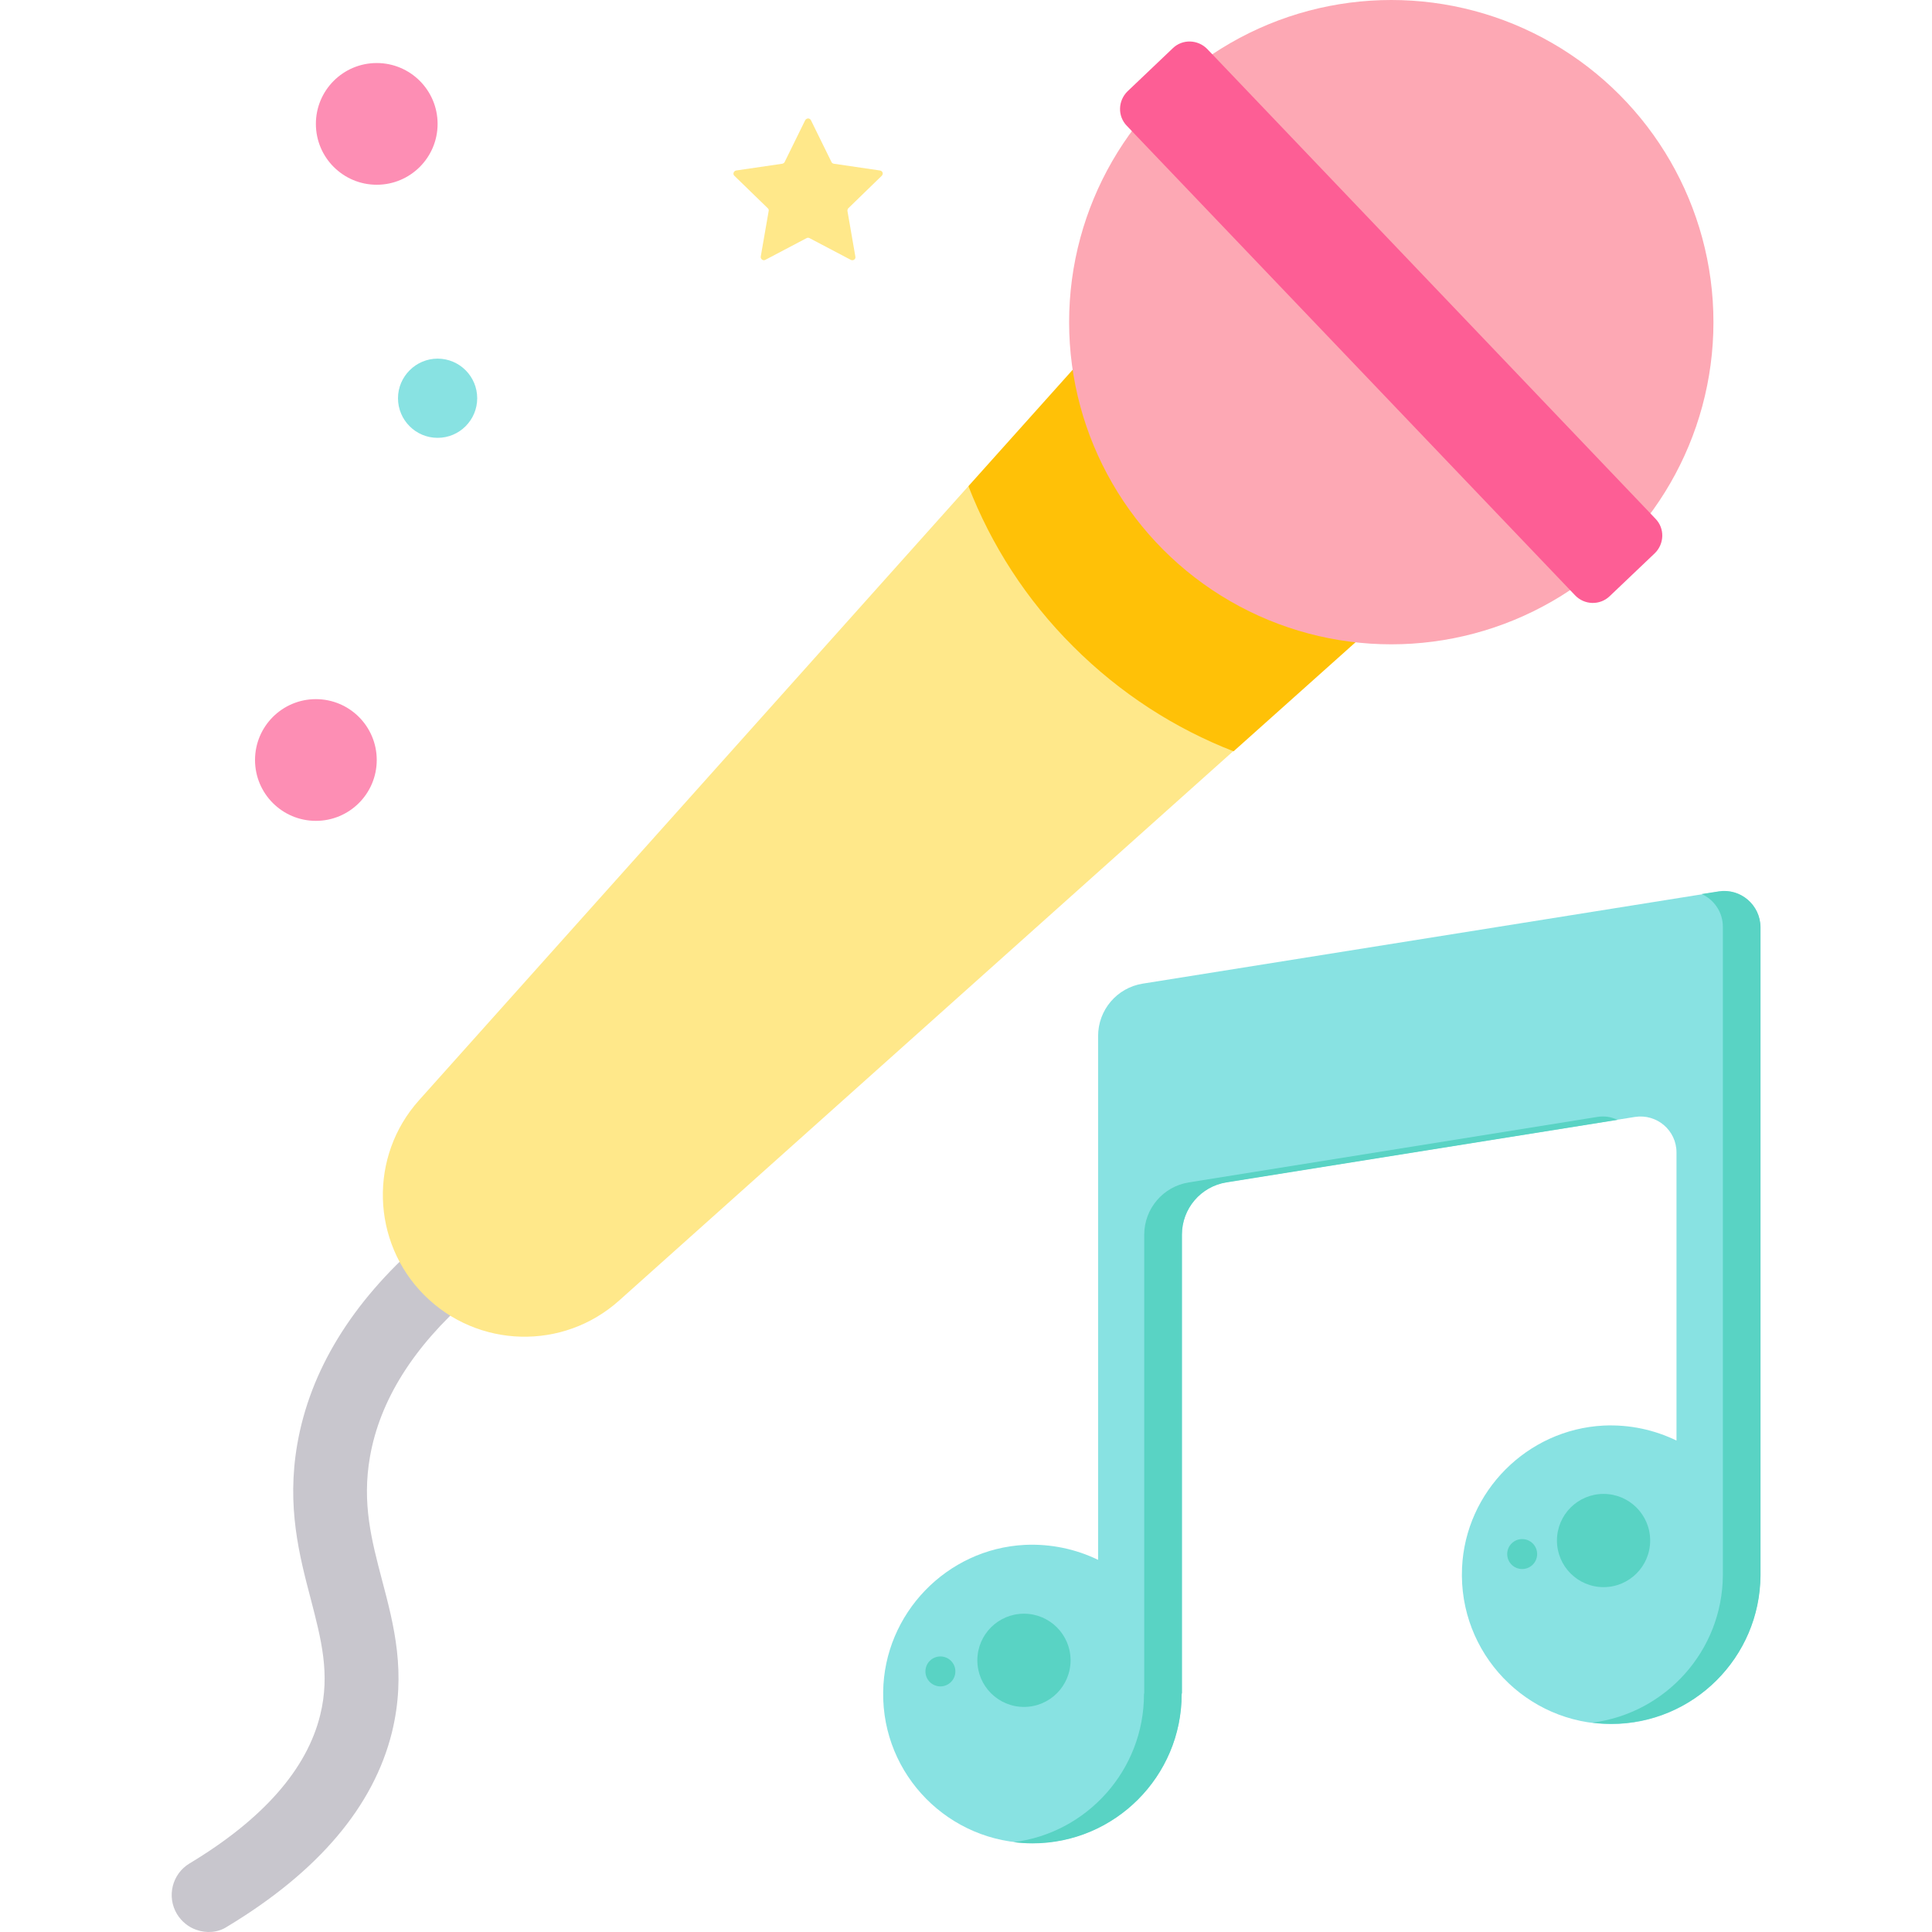 <?xml version="1.0" encoding="utf-8"?>
<!-- Generator: Adobe Illustrator 24.0.1, SVG Export Plug-In . SVG Version: 6.00 Build 0)  -->
<svg version="1.1" id="Layer_1" xmlns="http://www.w3.org/2000/svg" xmlns:xlink="http://www.w3.org/1999/xlink" x="0px" y="0px"
	 viewBox="0 0 800 800" style="enable-background:new 0 0 800 800;" xml:space="preserve">
<style type="text/css">
	.st0{fill:#C8C6CD;}
	.st1{fill:#FFE88A;}
	.st2{fill:#FFC107;}
	.st3{fill:#FDA8B4;}
	.st4{fill:#FD5E95;}
	.st5{fill:#FD8EB4;}
	.st6{fill:#88E2E2;}
	.st7{fill:#59D3C4;}
</style>
<path class="st0" d="M81.3,799.1c-3.2-1.1-6.1-3.4-8-6.5c-4.4-7.3-2-16.7,5.2-21c30.4-18.3,48.6-39,54.1-61.5
	c4.2-17,0.4-31.3-3.9-47.9c-4.7-17.9-10.1-38.3-5.6-64.2c5.3-30.5,22.6-58.7,51.2-83.7c6.4-5.6,16.1-4.9,21.6,1.5
	c5.6,6.4,4.9,16.1-1.5,21.6c-23.2,20.3-37.1,42.4-41.2,65.8c-3.4,19.3,0.7,34.7,5,51.1c5,18.9,10.1,38.4,4.1,63
	c-7.6,30.7-30.5,57.7-68.1,80.4C90.3,800.3,85.5,800.6,81.3,799.1z"/>
<path class="st1" d="M401,201.3L173.5,455.6c-20.8,23.2-19.8,58.7,2.2,80.7l0,0c22.1,22.1,57.5,23,80.7,2.2l254.3-227.5L401,201.3z"
	/>
<path class="st2" d="M448.3,148.5L401,201.3c9.4,24.2,23.8,46.9,43.4,66.4c19.5,19.5,42.2,34,66.4,43.4l52.9-47.3L448.3,148.5z"/>
<circle class="st3" cx="576.1" cy="133.4" r="133.4"/>
<path class="st4" d="M652.2,246.5L466.6,52.1c-3.9-4-3.7-10.4,0.3-14.3L485.6,20c4-3.9,10.4-3.7,14.3,0.3l185.6,194.5
	c3.9,4,3.7,10.4-0.3,14.3l-18.7,17.8C662.5,250.7,656.1,250.6,652.2,246.5z"/>
<g>
	<circle class="st5" cx="156" cy="51.3" r="25.2"/>
	<circle class="st5" cx="130.8" cy="314.7" r="25.2"/>
</g>
<path class="st6" d="M181.2,181.3c-9.1,0-16.4-7.4-16.4-16.4s7.4-16.4,16.4-16.4c9.1,0,16.4,7.4,16.4,16.4
	C197.6,173.9,190.3,181.3,181.2,181.3z"/>
<path class="st1" d="M335.8,49.8l8.5,17.3c0.2,0.4,0.5,0.6,1,0.7l19.1,2.8c1.1,0.2,1.5,1.4,0.7,2.2l-13.8,13.4
	c-0.3,0.3-0.4,0.7-0.4,1.1l3.3,19c0.2,1-0.9,1.8-1.9,1.3l-17.1-9c-0.4-0.2-0.8-0.2-1.2,0l-17.1,9c-0.9,0.5-2-0.3-1.9-1.3l3.3-19
	c0.1-0.4-0.1-0.8-0.4-1.1l-13.8-13.4c-0.8-0.7-0.3-2,0.7-2.2l19.1-2.8c0.4-0.1,0.8-0.3,1-0.7l8.5-17.3
	C334,48.8,335.3,48.8,335.8,49.8z"/>
<path class="st6" d="M473.2,407.3c-10.7,1.7-18.5,10.9-18.5,21.7v69.1v147.8c-9.1-4.4-19.4-6.7-30.3-6.2
	c-32.4,1.6-58.3,28.5-58.7,60.9c-0.5,34.5,27.4,62.6,61.8,62.6c34.1,0,61.8-27.7,61.8-61.8c0-0.1,0-0.1,0-0.2h0.1v-190
	c0-10.8,7.8-20,18.5-21.7L677,462.5c9-1.4,17.2,5.5,17.2,14.7v119.3c-9.1-4.4-19.3-6.7-30.2-6.2c-31.6,1.6-57.2,27.3-58.6,58.9
	c-1.6,35.4,26.7,64.7,61.7,64.7c34,0,61.6-27.5,61.8-61.5h0V454.2v-70.3c0-9.2-8.2-16.1-17.2-14.7L473.2,407.3z"/>
<g>
	<path class="st7" d="M661.4,462.5l-169.1,27.1c-10.7,1.7-18.5,10.9-18.5,21.7v190h-0.1c0,0.1,0,0.1,0,0.2c0,31.5-23.6,57.5-54,61.3
		c2.6,0.3,5.2,0.5,7.8,0.5c34.1,0,61.8-27.7,61.8-61.8c0-0.1,0-0.1,0-0.2h0.1v-190c0-10.8,7.8-20,18.5-21.7l161.9-25.9
		C667.3,462.5,664.4,462,661.4,462.5z"/>
	<path class="st7" d="M711.7,369.1l-7.1,1.1c5.1,2.3,8.8,7.4,8.8,13.6v70.3v198.2h0c-0.2,31.3-23.7,57.1-54,61
		c2.6,0.3,5.2,0.5,7.8,0.5c34,0,61.6-27.5,61.8-61.5h0V454.2v-70.3C728.9,374.7,720.7,367.7,711.7,369.1z"/>
	<circle class="st7" cx="424" cy="687.5" r="19.3"/>
	<circle class="st7" cx="389.4" cy="692.1" r="6.2"/>
	<circle class="st7" cx="664" cy="637.9" r="19.3"/>
	<circle class="st7" cx="630.3" cy="643.5" r="6.2"/>
</g>
</svg>
